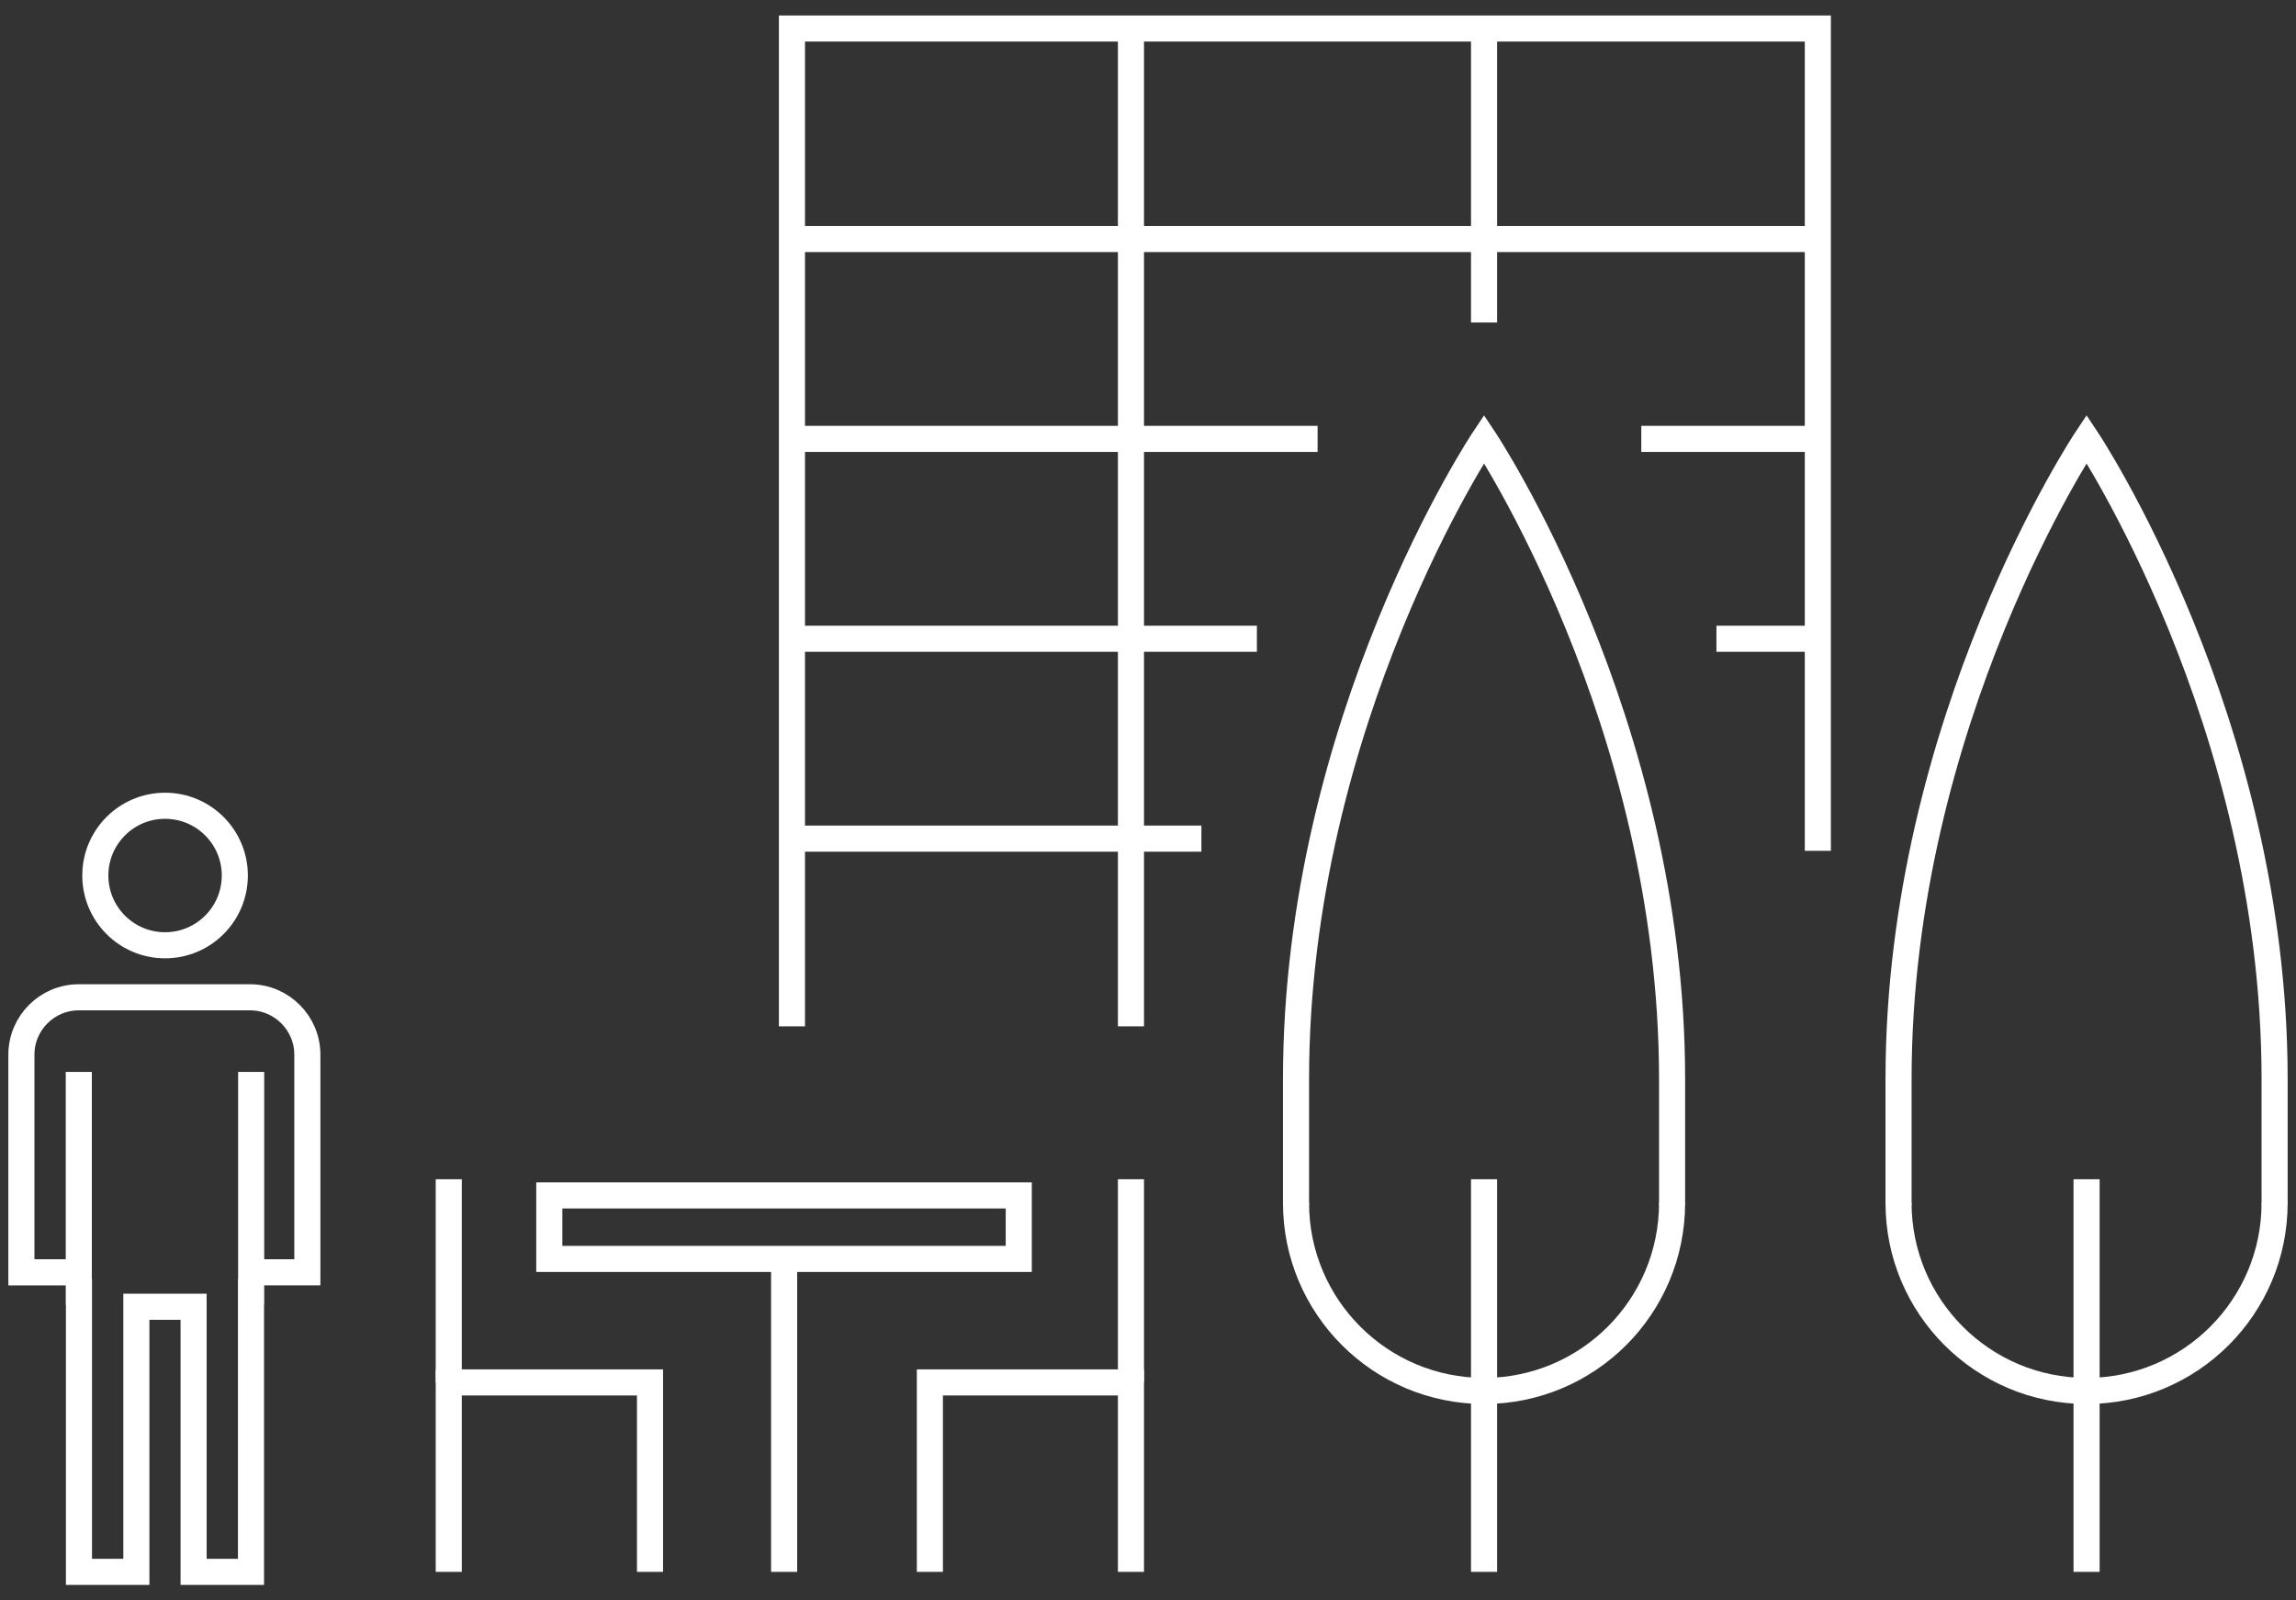 <?xml version="1.0" encoding="utf-8"?>
<!-- Generator: Adobe Illustrator 23.0.1, SVG Export Plug-In . SVG Version: 6.00 Build 0)  -->
<svg version="1.1" id="Layer_1" xmlns="http://www.w3.org/2000/svg" xmlns:xlink="http://www.w3.org/1999/xlink" x="0px" y="0px"
	 viewBox="0 0 132 92" style="enable-background:new 0 0 132 92;" xml:space="preserve">
<rect x="0" y="0" width="132" height="92" fill="#333333" stroke="none"/>
<style type="text/css">
	.st0{fill:none;stroke:#FFFFFF;stroke-width:1.5;stroke-miterlimit:10;}
</style>
<g>
	<g>
		<path class="st0" d="M14.37,73.14h3.3V60.63c0-1.82-1.48-3.3-3.3-3.3h-1.65h1.69H6.17H4.53c-1.82,0-3.3,1.48-3.3,3.3v12.51h3.3"/>
		<polyline class="st0" points="4.53,61.62 4.53,74.27 4.54,74.27 4.54,90.36 7.84,90.36 7.84,75.12 11.13,75.12 11.13,90.36 
			14.43,90.36 14.43,74.27 14.44,74.27 14.44,61.62 		"/>
		<circle class="st0" cx="9.49" cy="50.33" r="4.01"/>
	</g>
	<g>
		<rect x="31.58" y="68.72" class="st0" width="26.99" height="3.65"/>
		<g>
			<polyline class="st0" points="37.37,90.36 37.37,79.47 25.8,79.47 25.8,90.36 			"/>
			<line class="st0" x1="25.8" y1="79.47" x2="25.8" y2="67.79"/>
		</g>
		<g>
			<polyline class="st0" points="53.46,90.36 53.46,79.47 65.02,79.47 65.02,90.36 			"/>
			<line class="st0" x1="65.02" y1="79.47" x2="65.02" y2="67.79"/>
		</g>
		<line class="st0" x1="45.08" y1="72.37" x2="45.08" y2="90.36"/>
	</g>
	<g>
		<polyline class="st0" points="104.51,48.91 104.51,1.64 45.53,1.64 45.53,59 		"/>
		<line class="st0" x1="45.53" y1="13.74" x2="104.51" y2="13.74"/>
		<line class="st0" x1="45.53" y1="25.23" x2="75.75" y2="25.23"/>
		<line class="st0" x1="45.53" y1="36.72" x2="72.26" y2="36.72"/>
		<line class="st0" x1="45.53" y1="48.21" x2="69.07" y2="48.21"/>
		<line class="st0" x1="65.02" y1="1.64" x2="65.02" y2="59"/>
		<line class="st0" x1="85.32" y1="1.64" x2="85.32" y2="18.54"/>
	</g>
	<g>
		<g>
			<g>
				<path class="st0" d="M74.51,69.26v-7.23c0-20.61,10.81-36.8,10.81-36.8s10.81,16.19,10.81,36.8v7.23"/>
			</g>
			<line class="st0" x1="85.32" y1="67.79" x2="85.32" y2="90.36"/>
		</g>
		<path class="st0" d="M74.51,69.15c0,5.97,4.84,10.81,10.81,10.81s10.81-4.84,10.81-10.81"/>
	</g>
	<g>
		<g>
			<g>
				<path class="st0" d="M109.15,69.26v-7.23c0-20.61,10.81-36.8,10.81-36.8s10.81,16.19,10.81,36.8v7.23"/>
			</g>
			<line class="st0" x1="119.96" y1="67.79" x2="119.96" y2="90.36"/>
		</g>
		<path class="st0" d="M109.15,69.15c0,5.97,4.84,10.81,10.81,10.81s10.81-4.84,10.81-10.81"/>
	</g>
	<line class="st0" x1="104.51" y1="25.23" x2="94.36" y2="25.23"/>
	<line class="st0" x1="104.51" y1="36.72" x2="98.68" y2="36.72"/>
</g>
</svg>
